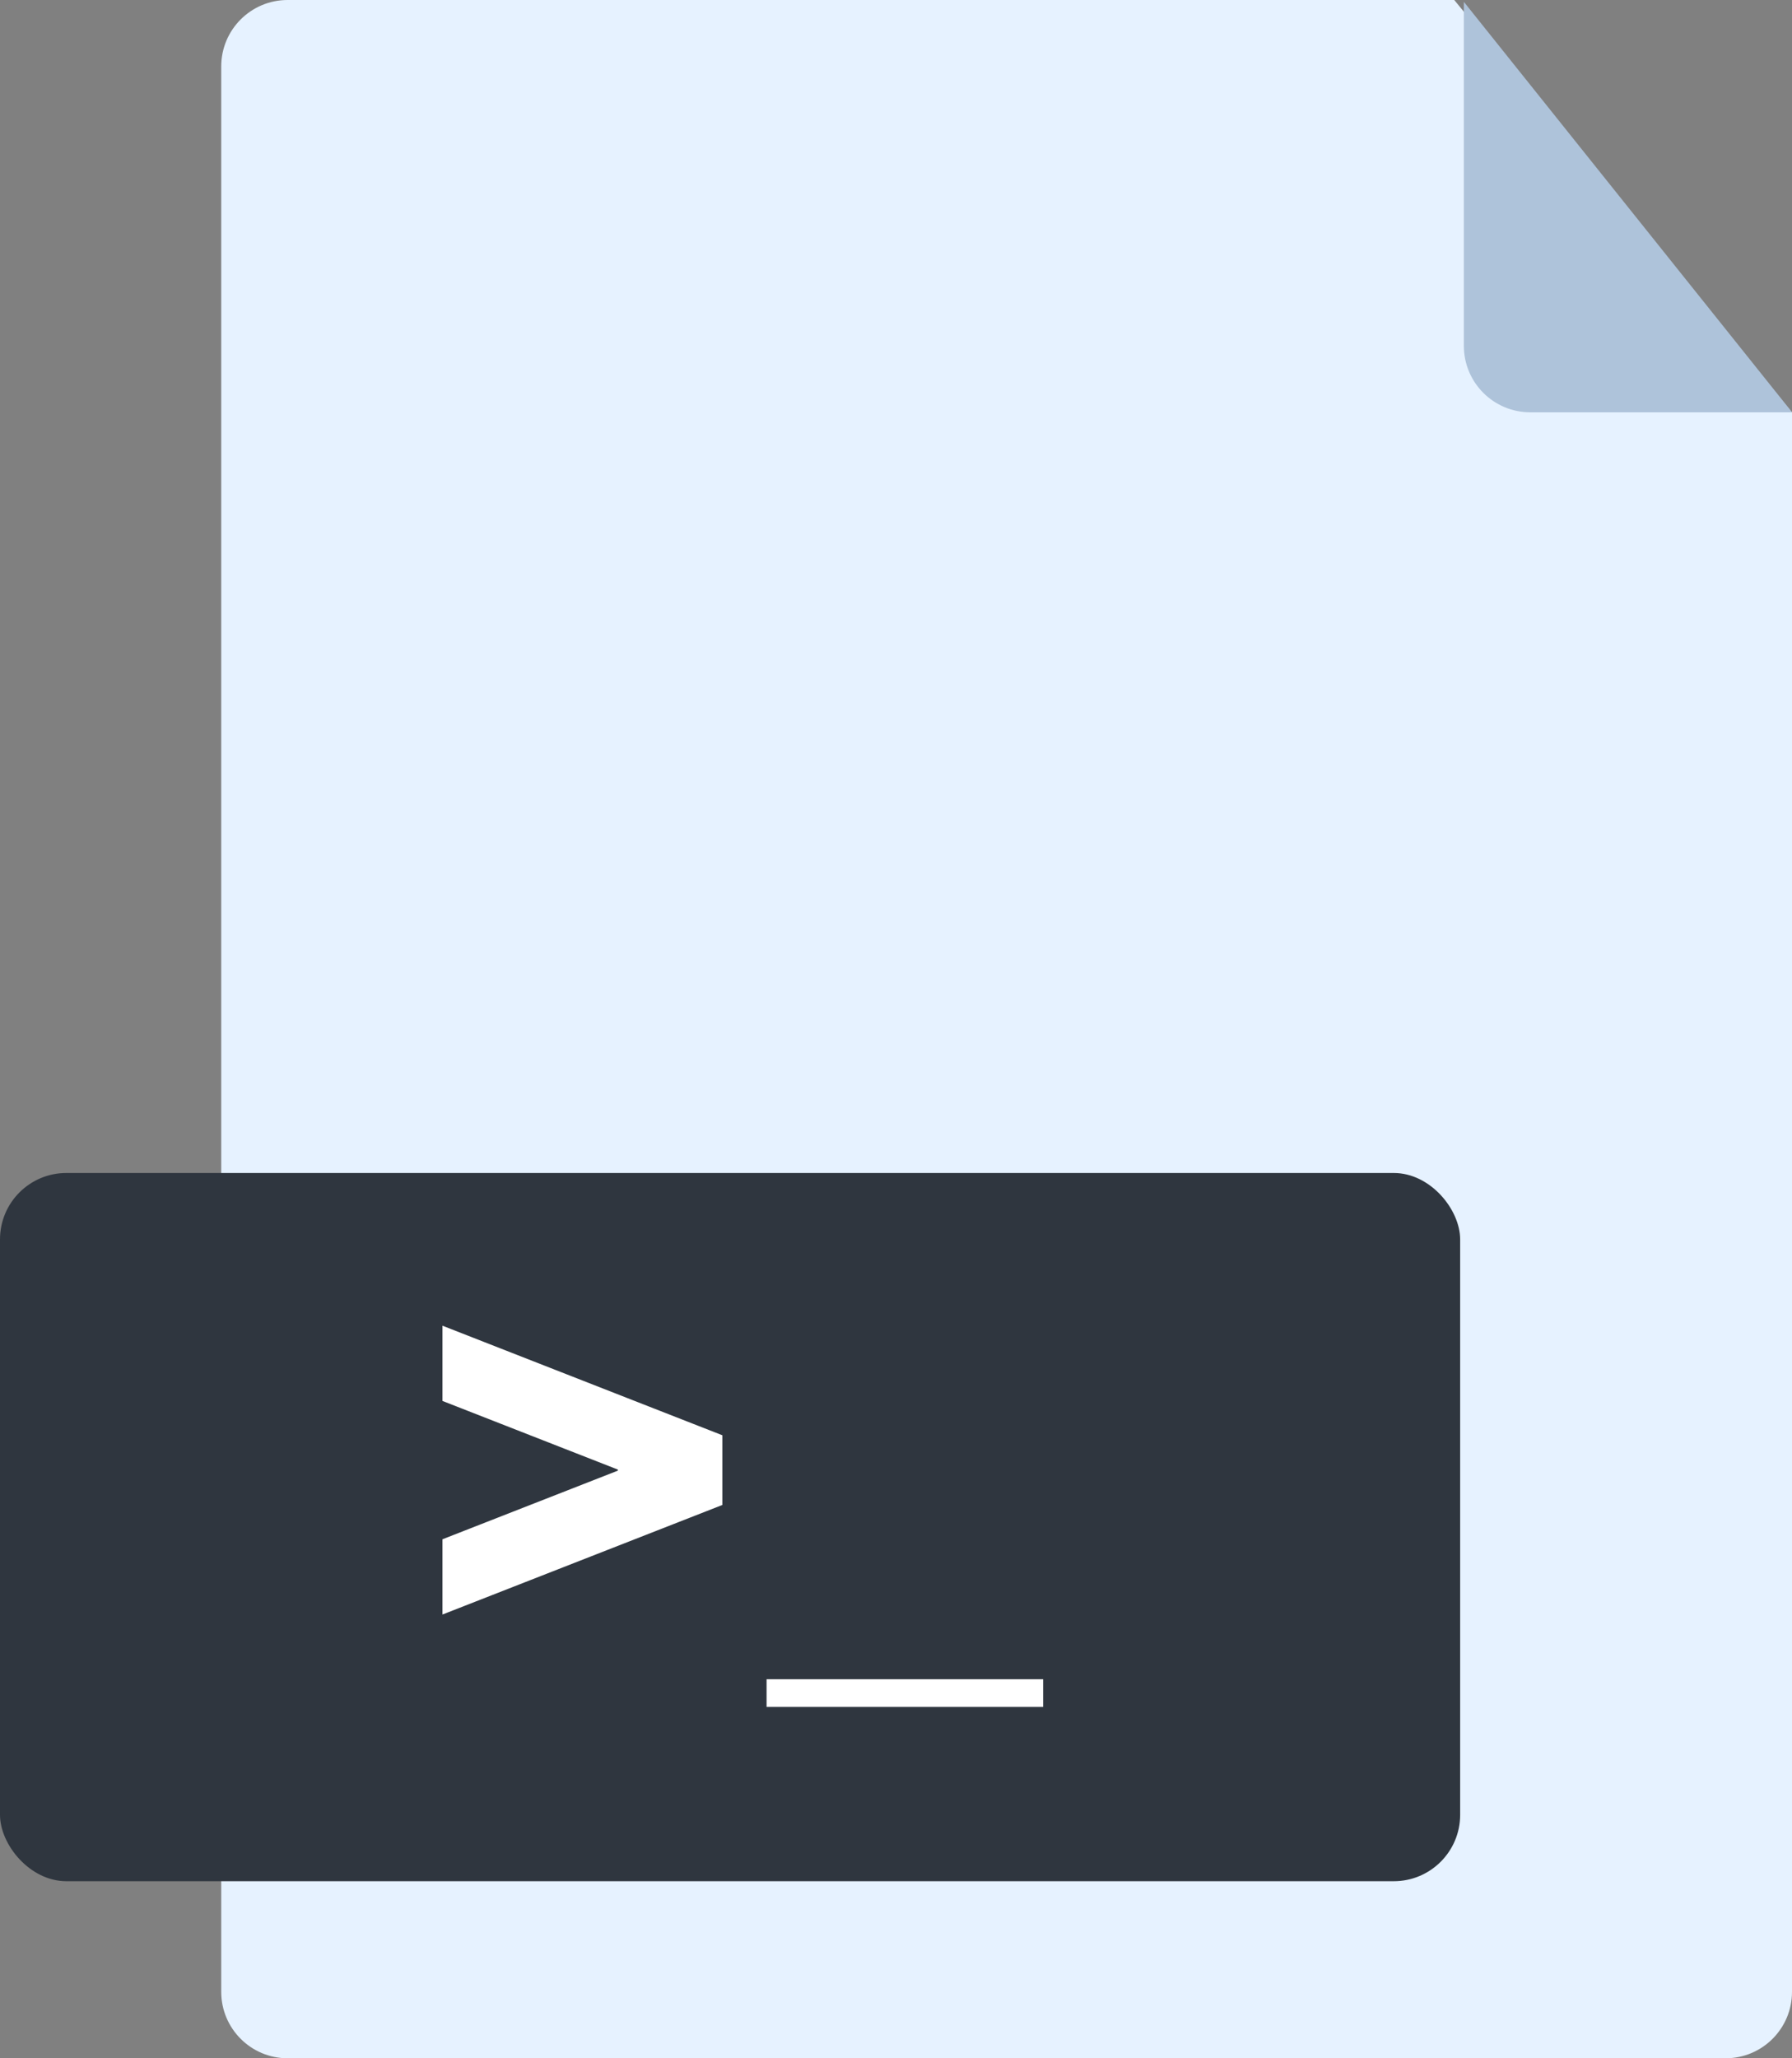 <?xml version="1.0" encoding="UTF-8"?>
<svg width="81px" height="93px" viewBox="0 0 81 93" version="1.1" xmlns="http://www.w3.org/2000/svg" xmlns:xlink="http://www.w3.org/1999/xlink">
    <rect x="0" y="0" width="81" height="93" fill="#808080" stroke="none"/>
    <!-- Generator: Sketch 49.3 (51167) - http://www.bohemiancoding.com/sketch -->
    <title>script</title>
    <desc>Created with Sketch.</desc>
    <defs></defs>
    <g id="Page-1" stroke="none" stroke-width="1" fill="none" fill-rule="evenodd">
        <g id="png" transform="translate(-378, -659)">
            <g id="files" transform="translate(43, 230)">
                <g id="script" transform="translate(335, 429)">
                    <path d="M13,0 L65.734,0 L81,18.641 L81,90 C81,91.657 79.657,93 78,93 L13,93 C11.343,93 10,91.657 10,90 L10,3 C10,1.343 11.343,3.04359188e-16 13,0 Z" id="Rectangle-2" fill="#E6F2FF"></path>
                    <path d="M66.168,0.084 L66.168,15.629 C66.168,17.286 67.511,18.629 69.168,18.629 L81.005,18.629 L66.168,0.084 Z" id="Rectangle-2-Copy" fill="#AEC3DA"></path>
                    <rect id="Rectangle-3" fill="#2F363F" x="0" y="53" width="66" height="32" rx="3"></rect>
                    <path d="M20,69.55 L27.925,66.45 L27.925,66.4 L20,63.3 L20,59.9 L32.65,64.85 L32.65,68 L20,72.95 L20,69.55 Z M34.65,77.125 L34.65,75.875 L47.15,75.875 L47.15,77.125 L34.65,77.125 Z" id="&gt;_" fill="#FFFFFF"></path>
                </g>
            </g>
        </g>
    </g>
</svg>